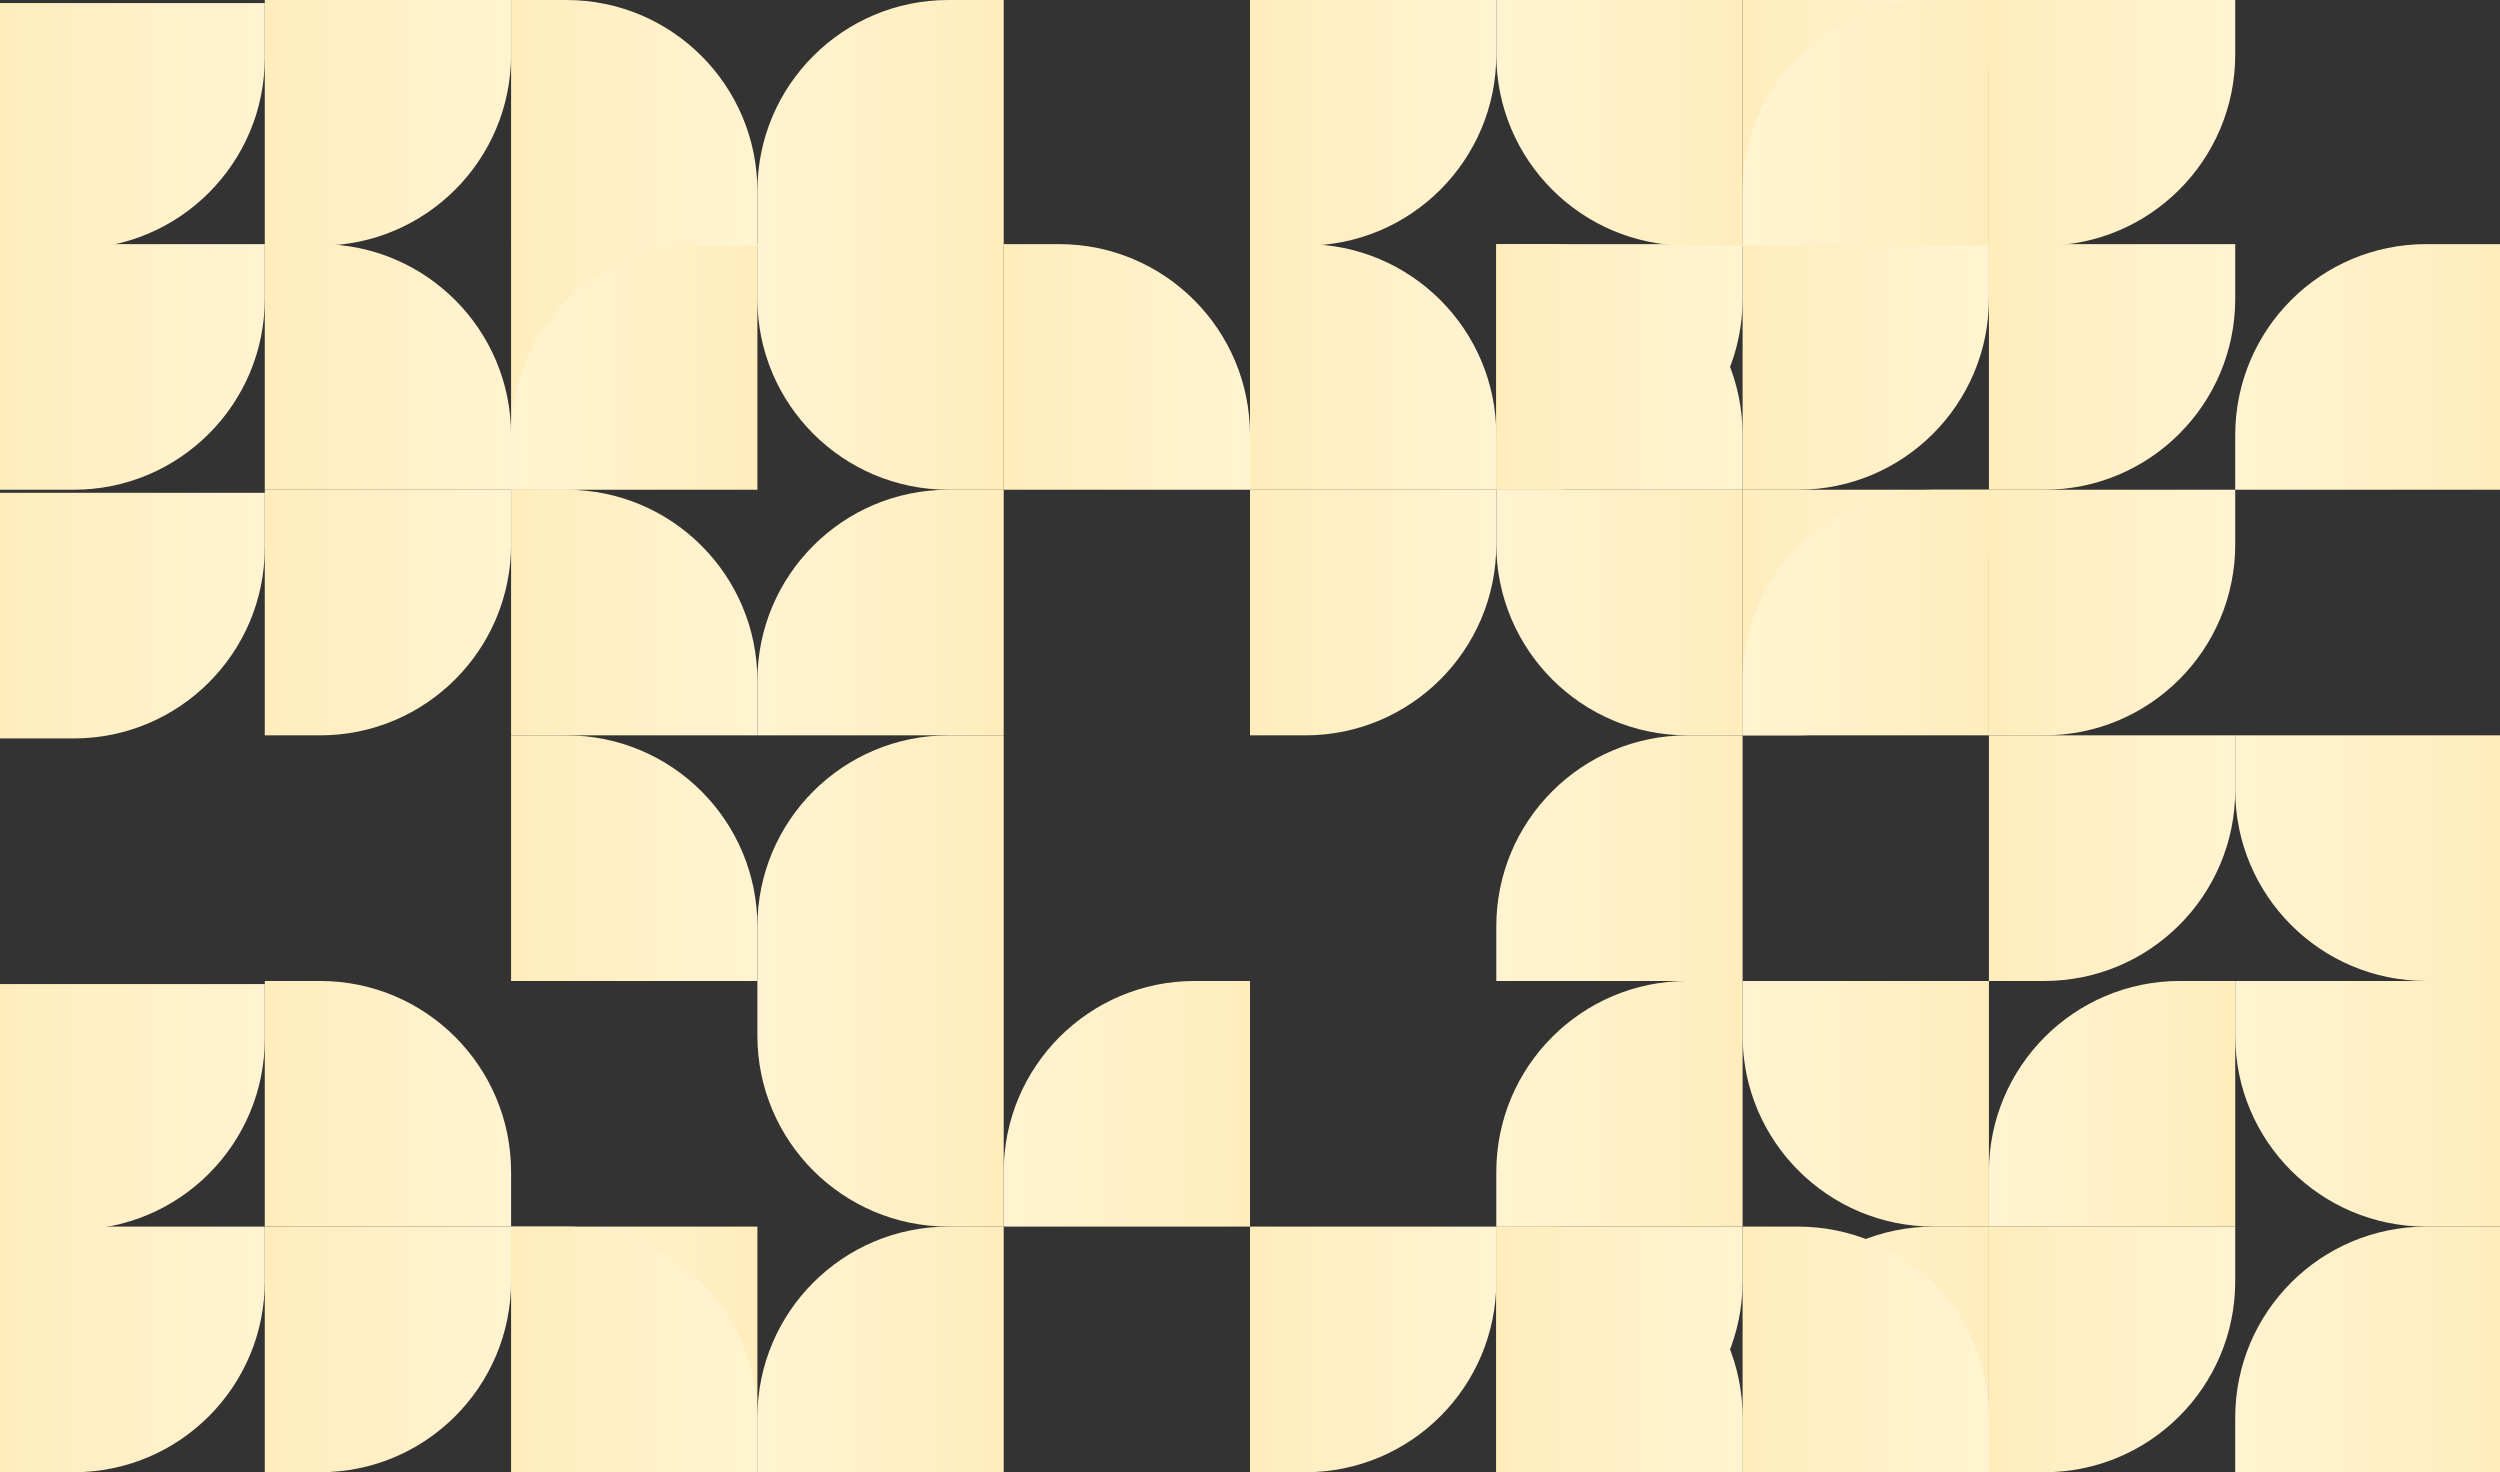 <svg width="1440" height="848" viewBox="0 0 1440 848" fill="none" xmlns="http://www.w3.org/2000/svg">
<rect x="0" y="0" width="1440" height="848" fill="#333333" stroke="none"/>
<path d="M1287.49 282.087L1287.49 250.609C1287.49 189.857 1336.74 140.609 1397.49 140.609L1440 140.609L1440 282.087L1287.49 282.087Z" fill="url(#paint0_linear)"/>
<path d="M1287.49 140.609L1287.49 172.087C1287.49 232.838 1238.24 282.087 1177.49 282.087L1145.62 282.087L1145.62 140.609L1287.49 140.609Z" fill="url(#paint1_linear)"/>
<path d="M861.872 282.087L861.872 313.565C861.872 374.317 812.623 423.565 751.872 423.565L720 423.565L720 282.087L861.872 282.087Z" fill="url(#paint2_linear)"/>
<path d="M861.872 0L861.872 31.478C861.872 92.23 812.623 141.478 751.872 141.478L720 141.478L720 -6.20142e-06L861.872 0Z" fill="url(#paint3_linear)"/>
<path d="M294.385 706.522L294.385 738C294.385 798.751 245.136 848 184.385 848L152.513 848L152.513 706.522L294.385 706.522Z" fill="url(#paint4_linear)"/>
<path d="M152.512 566.812L152.512 598.29C152.512 659.042 103.264 708.29 42.512 708.29L9.05737e-06 708.29L1.52588e-05 566.812L152.512 566.812Z" fill="url(#paint5_linear)"/>
<path d="M152.512 706.522L152.512 738C152.512 798.751 103.264 848 42.512 848L9.05737e-06 848L1.52588e-05 706.522L152.512 706.522Z" fill="url(#paint6_linear)"/>
<path d="M294.385 282.087L294.385 313.565C294.385 374.317 245.136 423.565 184.385 423.565L152.513 423.565L152.513 282.087L294.385 282.087Z" fill="url(#paint7_linear)"/>
<path d="M294.385 0L294.385 31.478C294.385 92.23 245.137 141.478 184.385 141.478L152.513 141.478L152.513 -6.20142e-06L294.385 0Z" fill="url(#paint8_linear)"/>
<path d="M152.512 283.855L152.512 315.334C152.512 376.085 103.264 425.334 42.512 425.334L9.05737e-06 425.334L1.52588e-05 283.855L152.512 283.855Z" fill="url(#paint9_linear)"/>
<path d="M152.513 1.769L152.513 33.247C152.513 93.999 103.264 143.247 42.513 143.247L0 143.247L0 1.769L152.513 1.769Z" fill="url(#paint10_linear)"/>
<path d="M152.512 140.609L152.512 172.087C152.512 232.838 103.264 282.087 42.512 282.087L9.05737e-06 282.087L1.52588e-05 140.609L152.512 140.609Z" fill="url(#paint11_linear)"/>
<path d="M861.872 706.522L861.872 738C861.872 798.751 812.623 848 751.872 848L720 848L720 706.522L861.872 706.522Z" fill="url(#paint12_linear)"/>
<path d="M1287.49 282.087L1287.49 313.565C1287.49 374.317 1238.24 423.565 1177.49 423.565L1145.62 423.565L1145.62 282.087L1287.49 282.087Z" fill="url(#paint13_linear)"/>
<path d="M1287.49 0L1287.49 31.478C1287.49 92.23 1238.24 141.478 1177.49 141.478L1145.62 141.478L1145.62 -6.20142e-06L1287.49 0Z" fill="url(#paint14_linear)"/>
<path d="M1003.74 706.522L1003.74 738C1003.74 798.751 954.495 848 893.744 848L861.872 848L861.872 706.522L1003.74 706.522Z" fill="url(#paint15_linear)"/>
<path d="M1145.62 282.087L1145.62 313.565C1145.62 374.317 1096.37 423.565 1035.62 423.565L1003.74 423.565L1003.74 282.087L1145.62 282.087Z" fill="url(#paint16_linear)"/>
<path d="M1145.62 0L1145.62 31.478C1145.62 92.23 1096.37 141.478 1035.62 141.478L1003.74 141.478L1003.74 -6.20142e-06L1145.62 0Z" fill="url(#paint17_linear)"/>
<path d="M1145.62 140.609L1145.62 172.087C1145.62 232.838 1096.37 282.087 1035.62 282.087L1003.74 282.087L1003.74 140.609L1145.62 140.609Z" fill="url(#paint18_linear)"/>
<path d="M1003.74 140.609L1003.74 172.087C1003.74 232.838 954.495 282.087 893.744 282.087L861.872 282.087L861.872 140.609L1003.74 140.609Z" fill="url(#paint19_linear)"/>
<path d="M436.257 140.609L436.257 172.087C436.257 232.838 387.008 282.087 326.257 282.087L294.385 282.087L294.385 140.609L436.257 140.609Z" fill="url(#paint20_linear)"/>
<path d="M1287.49 423.565L1287.49 455.044C1287.49 515.795 1238.24 565.044 1177.49 565.044L1145.62 565.044L1145.62 423.565L1287.49 423.565Z" fill="url(#paint21_linear)"/>
<path d="M1287.49 706.522L1287.49 738C1287.49 798.751 1238.24 848 1177.49 848L1145.62 848L1145.62 706.522L1287.49 706.522Z" fill="url(#paint22_linear)"/>
<path d="M1003.74 423.565L1003.74 392.087C1003.74 331.336 1052.99 282.087 1113.74 282.087L1145.62 282.087L1145.62 423.565L1003.74 423.565Z" fill="url(#paint23_linear)"/>
<path d="M1003.74 141.478L1003.74 110C1003.74 49.249 1052.99 0 1113.74 0L1145.62 0L1145.62 141.478L1003.74 141.478Z" fill="url(#paint24_linear)"/>
<path d="M578.128 706.522L578.128 675.043C578.128 614.292 627.377 565.043 688.128 565.043L720 565.043L720 706.522L578.128 706.522Z" fill="url(#paint25_linear)"/>
<path d="M436.257 565.044L436.257 533.565C436.257 472.814 485.506 423.565 546.257 423.565L578.129 423.565L578.129 565.044L436.257 565.044Z" fill="url(#paint26_linear)"/>
<path d="M436.257 848L436.257 816.522C436.257 755.77 485.506 706.522 546.257 706.522L578.129 706.522L578.129 848L436.257 848Z" fill="url(#paint27_linear)"/>
<path d="M436.257 423.565L436.257 392.087C436.257 331.336 485.506 282.087 546.257 282.087L578.129 282.087L578.129 423.565L436.257 423.565Z" fill="url(#paint28_linear)"/>
<path d="M436.257 141.478L436.257 110C436.257 49.249 485.506 0 546.257 0L578.129 0L578.129 141.478L436.257 141.478Z" fill="url(#paint29_linear)"/>
<path d="M294.385 282.087L294.385 250.609C294.385 189.857 343.634 140.609 404.385 140.609L436.257 140.609L436.257 282.087L294.385 282.087Z" fill="url(#paint30_linear)"/>
<path d="M861.872 706.522L861.872 675.043C861.872 614.292 911.121 565.043 971.872 565.043L1003.74 565.043L1003.74 706.522L861.872 706.522Z" fill="url(#paint31_linear)"/>
<path d="M1145.62 706.522L1145.62 675.043C1145.62 614.292 1194.86 565.043 1255.62 565.043L1287.49 565.043L1287.49 706.522L1145.62 706.522Z" fill="url(#paint32_linear)"/>
<path d="M1003.74 848L1003.74 816.522C1003.74 755.77 1052.99 706.522 1113.74 706.522L1145.62 706.522L1145.62 848L1003.74 848Z" fill="url(#paint33_linear)"/>
<path d="M1287.49 423.565L1287.49 455.044C1287.49 515.795 1336.74 565.044 1397.49 565.044L1440 565.044L1440 423.565L1287.49 423.565Z" fill="url(#paint34_linear)"/>
<path d="M1003.74 565.044L1003.74 596.522C1003.74 657.273 1052.99 706.522 1113.74 706.522L1145.62 706.522L1145.62 565.044L1003.74 565.044Z" fill="url(#paint35_linear)"/>
<path d="M294.385 706.522L294.385 738C294.385 798.751 343.634 848 404.385 848L436.257 848L436.257 706.522L294.385 706.522Z" fill="url(#paint36_linear)"/>
<path d="M436.257 565.044L436.257 596.522C436.257 657.273 485.506 706.522 546.257 706.522L578.129 706.522L578.129 565.044L436.257 565.044Z" fill="url(#paint37_linear)"/>
<path d="M436.257 140.609L436.257 172.087C436.257 232.838 485.506 282.087 546.257 282.087L578.129 282.087L578.129 140.609L436.257 140.609Z" fill="url(#paint38_linear)"/>
<path d="M1287.49 565.044L1287.49 596.522C1287.49 657.273 1336.74 706.522 1397.49 706.522L1440 706.522L1440 565.044L1287.49 565.044Z" fill="url(#paint39_linear)"/>
<path d="M861.872 282.087L861.872 313.565C861.872 374.317 911.121 423.565 971.872 423.565L1003.74 423.565L1003.74 282.087L861.872 282.087Z" fill="url(#paint40_linear)"/>
<path d="M861.872 0L861.872 31.478C861.872 92.23 911.121 141.478 971.872 141.478L1003.74 141.478L1003.74 6.20142e-06L861.872 0Z" fill="url(#paint41_linear)"/>
<path d="M1287.49 848L1287.49 816.522C1287.49 755.77 1336.74 706.522 1397.49 706.522L1440 706.522L1440 848L1287.49 848Z" fill="url(#paint42_linear)"/>
<path d="M861.872 565.044L861.872 533.565C861.872 472.814 911.121 423.565 971.872 423.565L1003.74 423.565L1003.74 565.044L861.872 565.044Z" fill="url(#paint43_linear)"/>
<path d="M1145.62 848L1145.62 816.522C1145.62 755.77 1096.37 706.522 1035.62 706.522L1003.74 706.522L1003.74 848L1145.62 848Z" fill="url(#paint44_linear)"/>
<path d="M1003.74 848L1003.74 816.522C1003.74 755.77 954.495 706.522 893.744 706.522L861.872 706.522L861.872 848L1003.74 848Z" fill="url(#paint45_linear)"/>
<path d="M1003.74 282.087L1003.74 250.609C1003.74 189.857 954.495 140.609 893.744 140.609L861.872 140.609L861.872 282.087L1003.74 282.087Z" fill="url(#paint46_linear)"/>
<path d="M436.257 423.565L436.257 392.087C436.257 331.336 387.009 282.087 326.257 282.087L294.385 282.087L294.385 423.565L436.257 423.565Z" fill="url(#paint47_linear)"/>
<path d="M436.257 141.478L436.257 110C436.257 49.249 387.009 0 326.257 0L294.385 0L294.385 141.478L436.257 141.478Z" fill="url(#paint48_linear)"/>
<path d="M436.257 565.044L436.257 533.565C436.257 472.814 387.009 423.565 326.257 423.565L294.385 423.565L294.385 565.044L436.257 565.044Z" fill="url(#paint49_linear)"/>
<path d="M294.385 706.522L294.385 675.043C294.385 614.292 245.136 565.043 184.385 565.043L152.513 565.043L152.513 706.522L294.385 706.522Z" fill="url(#paint50_linear)"/>
<path d="M294.385 282.087L294.385 250.609C294.385 189.857 245.136 140.609 184.385 140.609L152.513 140.609L152.513 282.087L294.385 282.087Z" fill="url(#paint51_linear)"/>
<path d="M436.257 848L436.257 816.522C436.257 755.77 387.009 706.522 326.257 706.522L294.385 706.522L294.385 848L436.257 848Z" fill="url(#paint52_linear)"/>
<path d="M861.872 282.087L861.872 250.609C861.872 189.857 812.623 140.609 751.872 140.609L720 140.609L720 282.087L861.872 282.087Z" fill="url(#paint53_linear)"/>
<path d="M720 282.087L720 250.609C720 189.857 670.751 140.609 610 140.609L578.128 140.609L578.128 282.087L720 282.087Z" fill="url(#paint54_linear)"/>
<defs>
<linearGradient id="paint0_linear" x1="1287.49" y1="211.348" x2="1440" y2="211.348" gradientUnits="userSpaceOnUse">
<stop stop-color="#FFF3D1"/>
<stop offset="1" stop-color="#FFEDBC"/>
</linearGradient>
<linearGradient id="paint1_linear" x1="1287.49" y1="211.348" x2="1145.62" y2="211.348" gradientUnits="userSpaceOnUse">
<stop stop-color="#FFF3D1"/>
<stop offset="1" stop-color="#FFEDBC"/>
</linearGradient>
<linearGradient id="paint2_linear" x1="861.872" y1="352.826" x2="720" y2="352.826" gradientUnits="userSpaceOnUse">
<stop stop-color="#FFF3D1"/>
<stop offset="1" stop-color="#FFEDBC"/>
</linearGradient>
<linearGradient id="paint3_linear" x1="861.872" y1="70.739" x2="720" y2="70.739" gradientUnits="userSpaceOnUse">
<stop stop-color="#FFF3D1"/>
<stop offset="1" stop-color="#FFEDBC"/>
</linearGradient>
<linearGradient id="paint4_linear" x1="294.385" y1="777.261" x2="152.513" y2="777.261" gradientUnits="userSpaceOnUse">
<stop stop-color="#FFF3D1"/>
<stop offset="1" stop-color="#FFEDBC"/>
</linearGradient>
<linearGradient id="paint5_linear" x1="152.512" y1="637.551" x2="1.21581e-05" y2="637.551" gradientUnits="userSpaceOnUse">
<stop stop-color="#FFF3D1"/>
<stop offset="1" stop-color="#FFEDBC"/>
</linearGradient>
<linearGradient id="paint6_linear" x1="152.512" y1="777.261" x2="1.21581e-05" y2="777.261" gradientUnits="userSpaceOnUse">
<stop stop-color="#FFF3D1"/>
<stop offset="1" stop-color="#FFEDBC"/>
</linearGradient>
<linearGradient id="paint7_linear" x1="294.385" y1="352.826" x2="152.513" y2="352.826" gradientUnits="userSpaceOnUse">
<stop stop-color="#FFF3D1"/>
<stop offset="1" stop-color="#FFEDBC"/>
</linearGradient>
<linearGradient id="paint8_linear" x1="294.385" y1="70.739" x2="152.513" y2="70.739" gradientUnits="userSpaceOnUse">
<stop stop-color="#FFF3D1"/>
<stop offset="1" stop-color="#FFEDBC"/>
</linearGradient>
<linearGradient id="paint9_linear" x1="152.512" y1="354.595" x2="1.21581e-05" y2="354.595" gradientUnits="userSpaceOnUse">
<stop stop-color="#FFF3D1"/>
<stop offset="1" stop-color="#FFEDBC"/>
</linearGradient>
<linearGradient id="paint10_linear" x1="152.513" y1="72.508" x2="0" y2="72.508" gradientUnits="userSpaceOnUse">
<stop stop-color="#FFF3D1"/>
<stop offset="1" stop-color="#FFEDBC"/>
</linearGradient>
<linearGradient id="paint11_linear" x1="152.512" y1="211.348" x2="1.21581e-05" y2="211.348" gradientUnits="userSpaceOnUse">
<stop stop-color="#FFF3D1"/>
<stop offset="1" stop-color="#FFEDBC"/>
</linearGradient>
<linearGradient id="paint12_linear" x1="861.872" y1="777.261" x2="720" y2="777.261" gradientUnits="userSpaceOnUse">
<stop stop-color="#FFF3D1"/>
<stop offset="1" stop-color="#FFEDBC"/>
</linearGradient>
<linearGradient id="paint13_linear" x1="1287.49" y1="352.826" x2="1145.62" y2="352.826" gradientUnits="userSpaceOnUse">
<stop stop-color="#FFF3D1"/>
<stop offset="1" stop-color="#FFEDBC"/>
</linearGradient>
<linearGradient id="paint14_linear" x1="1287.49" y1="70.739" x2="1145.62" y2="70.739" gradientUnits="userSpaceOnUse">
<stop stop-color="#FFF3D1"/>
<stop offset="1" stop-color="#FFEDBC"/>
</linearGradient>
<linearGradient id="paint15_linear" x1="1003.74" y1="777.261" x2="861.872" y2="777.261" gradientUnits="userSpaceOnUse">
<stop stop-color="#FFF3D1"/>
<stop offset="1" stop-color="#FFEDBC"/>
</linearGradient>
<linearGradient id="paint16_linear" x1="1145.62" y1="352.826" x2="1003.74" y2="352.826" gradientUnits="userSpaceOnUse">
<stop stop-color="#FFF3D1"/>
<stop offset="1" stop-color="#FFEDBC"/>
</linearGradient>
<linearGradient id="paint17_linear" x1="1145.62" y1="70.739" x2="1003.74" y2="70.739" gradientUnits="userSpaceOnUse">
<stop stop-color="#FFF3D1"/>
<stop offset="1" stop-color="#FFEDBC"/>
</linearGradient>
<linearGradient id="paint18_linear" x1="1145.62" y1="211.348" x2="1003.74" y2="211.348" gradientUnits="userSpaceOnUse">
<stop stop-color="#FFF3D1"/>
<stop offset="1" stop-color="#FFEDBC"/>
</linearGradient>
<linearGradient id="paint19_linear" x1="1003.74" y1="211.348" x2="861.872" y2="211.348" gradientUnits="userSpaceOnUse">
<stop stop-color="#FFF3D1"/>
<stop offset="1" stop-color="#FFEDBC"/>
</linearGradient>
<linearGradient id="paint20_linear" x1="436.257" y1="211.348" x2="294.385" y2="211.348" gradientUnits="userSpaceOnUse">
<stop stop-color="#FFF3D1"/>
<stop offset="1" stop-color="#FFEDBC"/>
</linearGradient>
<linearGradient id="paint21_linear" x1="1287.49" y1="494.304" x2="1145.62" y2="494.304" gradientUnits="userSpaceOnUse">
<stop stop-color="#FFF3D1"/>
<stop offset="1" stop-color="#FFEDBC"/>
</linearGradient>
<linearGradient id="paint22_linear" x1="1287.49" y1="777.261" x2="1145.62" y2="777.261" gradientUnits="userSpaceOnUse">
<stop stop-color="#FFF3D1"/>
<stop offset="1" stop-color="#FFEDBC"/>
</linearGradient>
<linearGradient id="paint23_linear" x1="1003.74" y1="352.826" x2="1145.62" y2="352.826" gradientUnits="userSpaceOnUse">
<stop stop-color="#FFF3D1"/>
<stop offset="1" stop-color="#FFEDBC"/>
</linearGradient>
<linearGradient id="paint24_linear" x1="1003.74" y1="70.739" x2="1145.62" y2="70.739" gradientUnits="userSpaceOnUse">
<stop stop-color="#FFF3D1"/>
<stop offset="1" stop-color="#FFEDBC"/>
</linearGradient>
<linearGradient id="paint25_linear" x1="578.128" y1="635.782" x2="720" y2="635.782" gradientUnits="userSpaceOnUse">
<stop stop-color="#FFF3D1"/>
<stop offset="1" stop-color="#FFEDBC"/>
</linearGradient>
<linearGradient id="paint26_linear" x1="436.257" y1="494.305" x2="578.129" y2="494.305" gradientUnits="userSpaceOnUse">
<stop stop-color="#FFF3D1"/>
<stop offset="1" stop-color="#FFEDBC"/>
</linearGradient>
<linearGradient id="paint27_linear" x1="436.257" y1="777.261" x2="578.129" y2="777.261" gradientUnits="userSpaceOnUse">
<stop stop-color="#FFF3D1"/>
<stop offset="1" stop-color="#FFEDBC"/>
</linearGradient>
<linearGradient id="paint28_linear" x1="436.257" y1="352.826" x2="578.129" y2="352.826" gradientUnits="userSpaceOnUse">
<stop stop-color="#FFF3D1"/>
<stop offset="1" stop-color="#FFEDBC"/>
</linearGradient>
<linearGradient id="paint29_linear" x1="436.257" y1="70.739" x2="578.129" y2="70.739" gradientUnits="userSpaceOnUse">
<stop stop-color="#FFF3D1"/>
<stop offset="1" stop-color="#FFEDBC"/>
</linearGradient>
<linearGradient id="paint30_linear" x1="294.385" y1="211.348" x2="436.257" y2="211.348" gradientUnits="userSpaceOnUse">
<stop stop-color="#FFF3D1"/>
<stop offset="1" stop-color="#FFEDBC"/>
</linearGradient>
<linearGradient id="paint31_linear" x1="861.872" y1="635.782" x2="1003.74" y2="635.782" gradientUnits="userSpaceOnUse">
<stop stop-color="#FFF3D1"/>
<stop offset="1" stop-color="#FFEDBC"/>
</linearGradient>
<linearGradient id="paint32_linear" x1="1145.62" y1="635.783" x2="1287.49" y2="635.783" gradientUnits="userSpaceOnUse">
<stop stop-color="#FFF3D1"/>
<stop offset="1" stop-color="#FFEDBC"/>
</linearGradient>
<linearGradient id="paint33_linear" x1="1003.74" y1="777.261" x2="1145.62" y2="777.261" gradientUnits="userSpaceOnUse">
<stop stop-color="#FFF3D1"/>
<stop offset="1" stop-color="#FFEDBC"/>
</linearGradient>
<linearGradient id="paint34_linear" x1="1287.49" y1="494.304" x2="1440" y2="494.304" gradientUnits="userSpaceOnUse">
<stop stop-color="#FFF3D1"/>
<stop offset="1" stop-color="#FFEDBC"/>
</linearGradient>
<linearGradient id="paint35_linear" x1="1003.74" y1="635.783" x2="1145.62" y2="635.783" gradientUnits="userSpaceOnUse">
<stop stop-color="#FFF3D1"/>
<stop offset="1" stop-color="#FFEDBC"/>
</linearGradient>
<linearGradient id="paint36_linear" x1="294.385" y1="777.261" x2="436.257" y2="777.261" gradientUnits="userSpaceOnUse">
<stop stop-color="#FFF3D1"/>
<stop offset="1" stop-color="#FFEDBC"/>
</linearGradient>
<linearGradient id="paint37_linear" x1="436.257" y1="635.783" x2="578.129" y2="635.783" gradientUnits="userSpaceOnUse">
<stop stop-color="#FFF3D1"/>
<stop offset="1" stop-color="#FFEDBC"/>
</linearGradient>
<linearGradient id="paint38_linear" x1="436.257" y1="211.348" x2="578.129" y2="211.348" gradientUnits="userSpaceOnUse">
<stop stop-color="#FFF3D1"/>
<stop offset="1" stop-color="#FFEDBC"/>
</linearGradient>
<linearGradient id="paint39_linear" x1="1287.49" y1="635.783" x2="1440" y2="635.783" gradientUnits="userSpaceOnUse">
<stop stop-color="#FFF3D1"/>
<stop offset="1" stop-color="#FFEDBC"/>
</linearGradient>
<linearGradient id="paint40_linear" x1="861.872" y1="352.826" x2="1003.74" y2="352.826" gradientUnits="userSpaceOnUse">
<stop stop-color="#FFF3D1"/>
<stop offset="1" stop-color="#FFEDBC"/>
</linearGradient>
<linearGradient id="paint41_linear" x1="861.872" y1="70.739" x2="1003.74" y2="70.739" gradientUnits="userSpaceOnUse">
<stop stop-color="#FFF3D1"/>
<stop offset="1" stop-color="#FFEDBC"/>
</linearGradient>
<linearGradient id="paint42_linear" x1="1287.49" y1="777.261" x2="1440" y2="777.261" gradientUnits="userSpaceOnUse">
<stop stop-color="#FFF3D1"/>
<stop offset="1" stop-color="#FFEDBC"/>
</linearGradient>
<linearGradient id="paint43_linear" x1="861.872" y1="494.305" x2="1003.74" y2="494.305" gradientUnits="userSpaceOnUse">
<stop stop-color="#FFF3D1"/>
<stop offset="1" stop-color="#FFEDBC"/>
</linearGradient>
<linearGradient id="paint44_linear" x1="1145.62" y1="777.261" x2="1003.74" y2="777.261" gradientUnits="userSpaceOnUse">
<stop stop-color="#FFF3D1"/>
<stop offset="1" stop-color="#FFEDBC"/>
</linearGradient>
<linearGradient id="paint45_linear" x1="1003.74" y1="777.261" x2="861.872" y2="777.261" gradientUnits="userSpaceOnUse">
<stop stop-color="#FFF3D1"/>
<stop offset="1" stop-color="#FFEDBC"/>
</linearGradient>
<linearGradient id="paint46_linear" x1="1003.74" y1="211.348" x2="861.872" y2="211.348" gradientUnits="userSpaceOnUse">
<stop stop-color="#FFF3D1"/>
<stop offset="1" stop-color="#FFEDBC"/>
</linearGradient>
<linearGradient id="paint47_linear" x1="436.257" y1="352.826" x2="294.385" y2="352.826" gradientUnits="userSpaceOnUse">
<stop stop-color="#FFF3D1"/>
<stop offset="1" stop-color="#FFEDBC"/>
</linearGradient>
<linearGradient id="paint48_linear" x1="436.257" y1="70.739" x2="294.385" y2="70.739" gradientUnits="userSpaceOnUse">
<stop stop-color="#FFF3D1"/>
<stop offset="1" stop-color="#FFEDBC"/>
</linearGradient>
<linearGradient id="paint49_linear" x1="436.257" y1="494.305" x2="294.385" y2="494.305" gradientUnits="userSpaceOnUse">
<stop stop-color="#FFF3D1"/>
<stop offset="1" stop-color="#FFEDBC"/>
</linearGradient>
<linearGradient id="paint50_linear" x1="294.385" y1="635.782" x2="152.513" y2="635.782" gradientUnits="userSpaceOnUse">
<stop stop-color="#FFF3D1"/>
<stop offset="1" stop-color="#FFEDBC"/>
</linearGradient>
<linearGradient id="paint51_linear" x1="294.385" y1="211.348" x2="152.513" y2="211.348" gradientUnits="userSpaceOnUse">
<stop stop-color="#FFF3D1"/>
<stop offset="1" stop-color="#FFEDBC"/>
</linearGradient>
<linearGradient id="paint52_linear" x1="436.257" y1="777.261" x2="294.385" y2="777.261" gradientUnits="userSpaceOnUse">
<stop stop-color="#FFF3D1"/>
<stop offset="1" stop-color="#FFEDBC"/>
</linearGradient>
<linearGradient id="paint53_linear" x1="861.872" y1="211.348" x2="720" y2="211.348" gradientUnits="userSpaceOnUse">
<stop stop-color="#FFF3D1"/>
<stop offset="1" stop-color="#FFEDBC"/>
</linearGradient>
<linearGradient id="paint54_linear" x1="720" y1="211.348" x2="578.128" y2="211.348" gradientUnits="userSpaceOnUse">
<stop stop-color="#FFF3D1"/>
<stop offset="1" stop-color="#FFEDBC"/>
</linearGradient>
</defs>
</svg>
